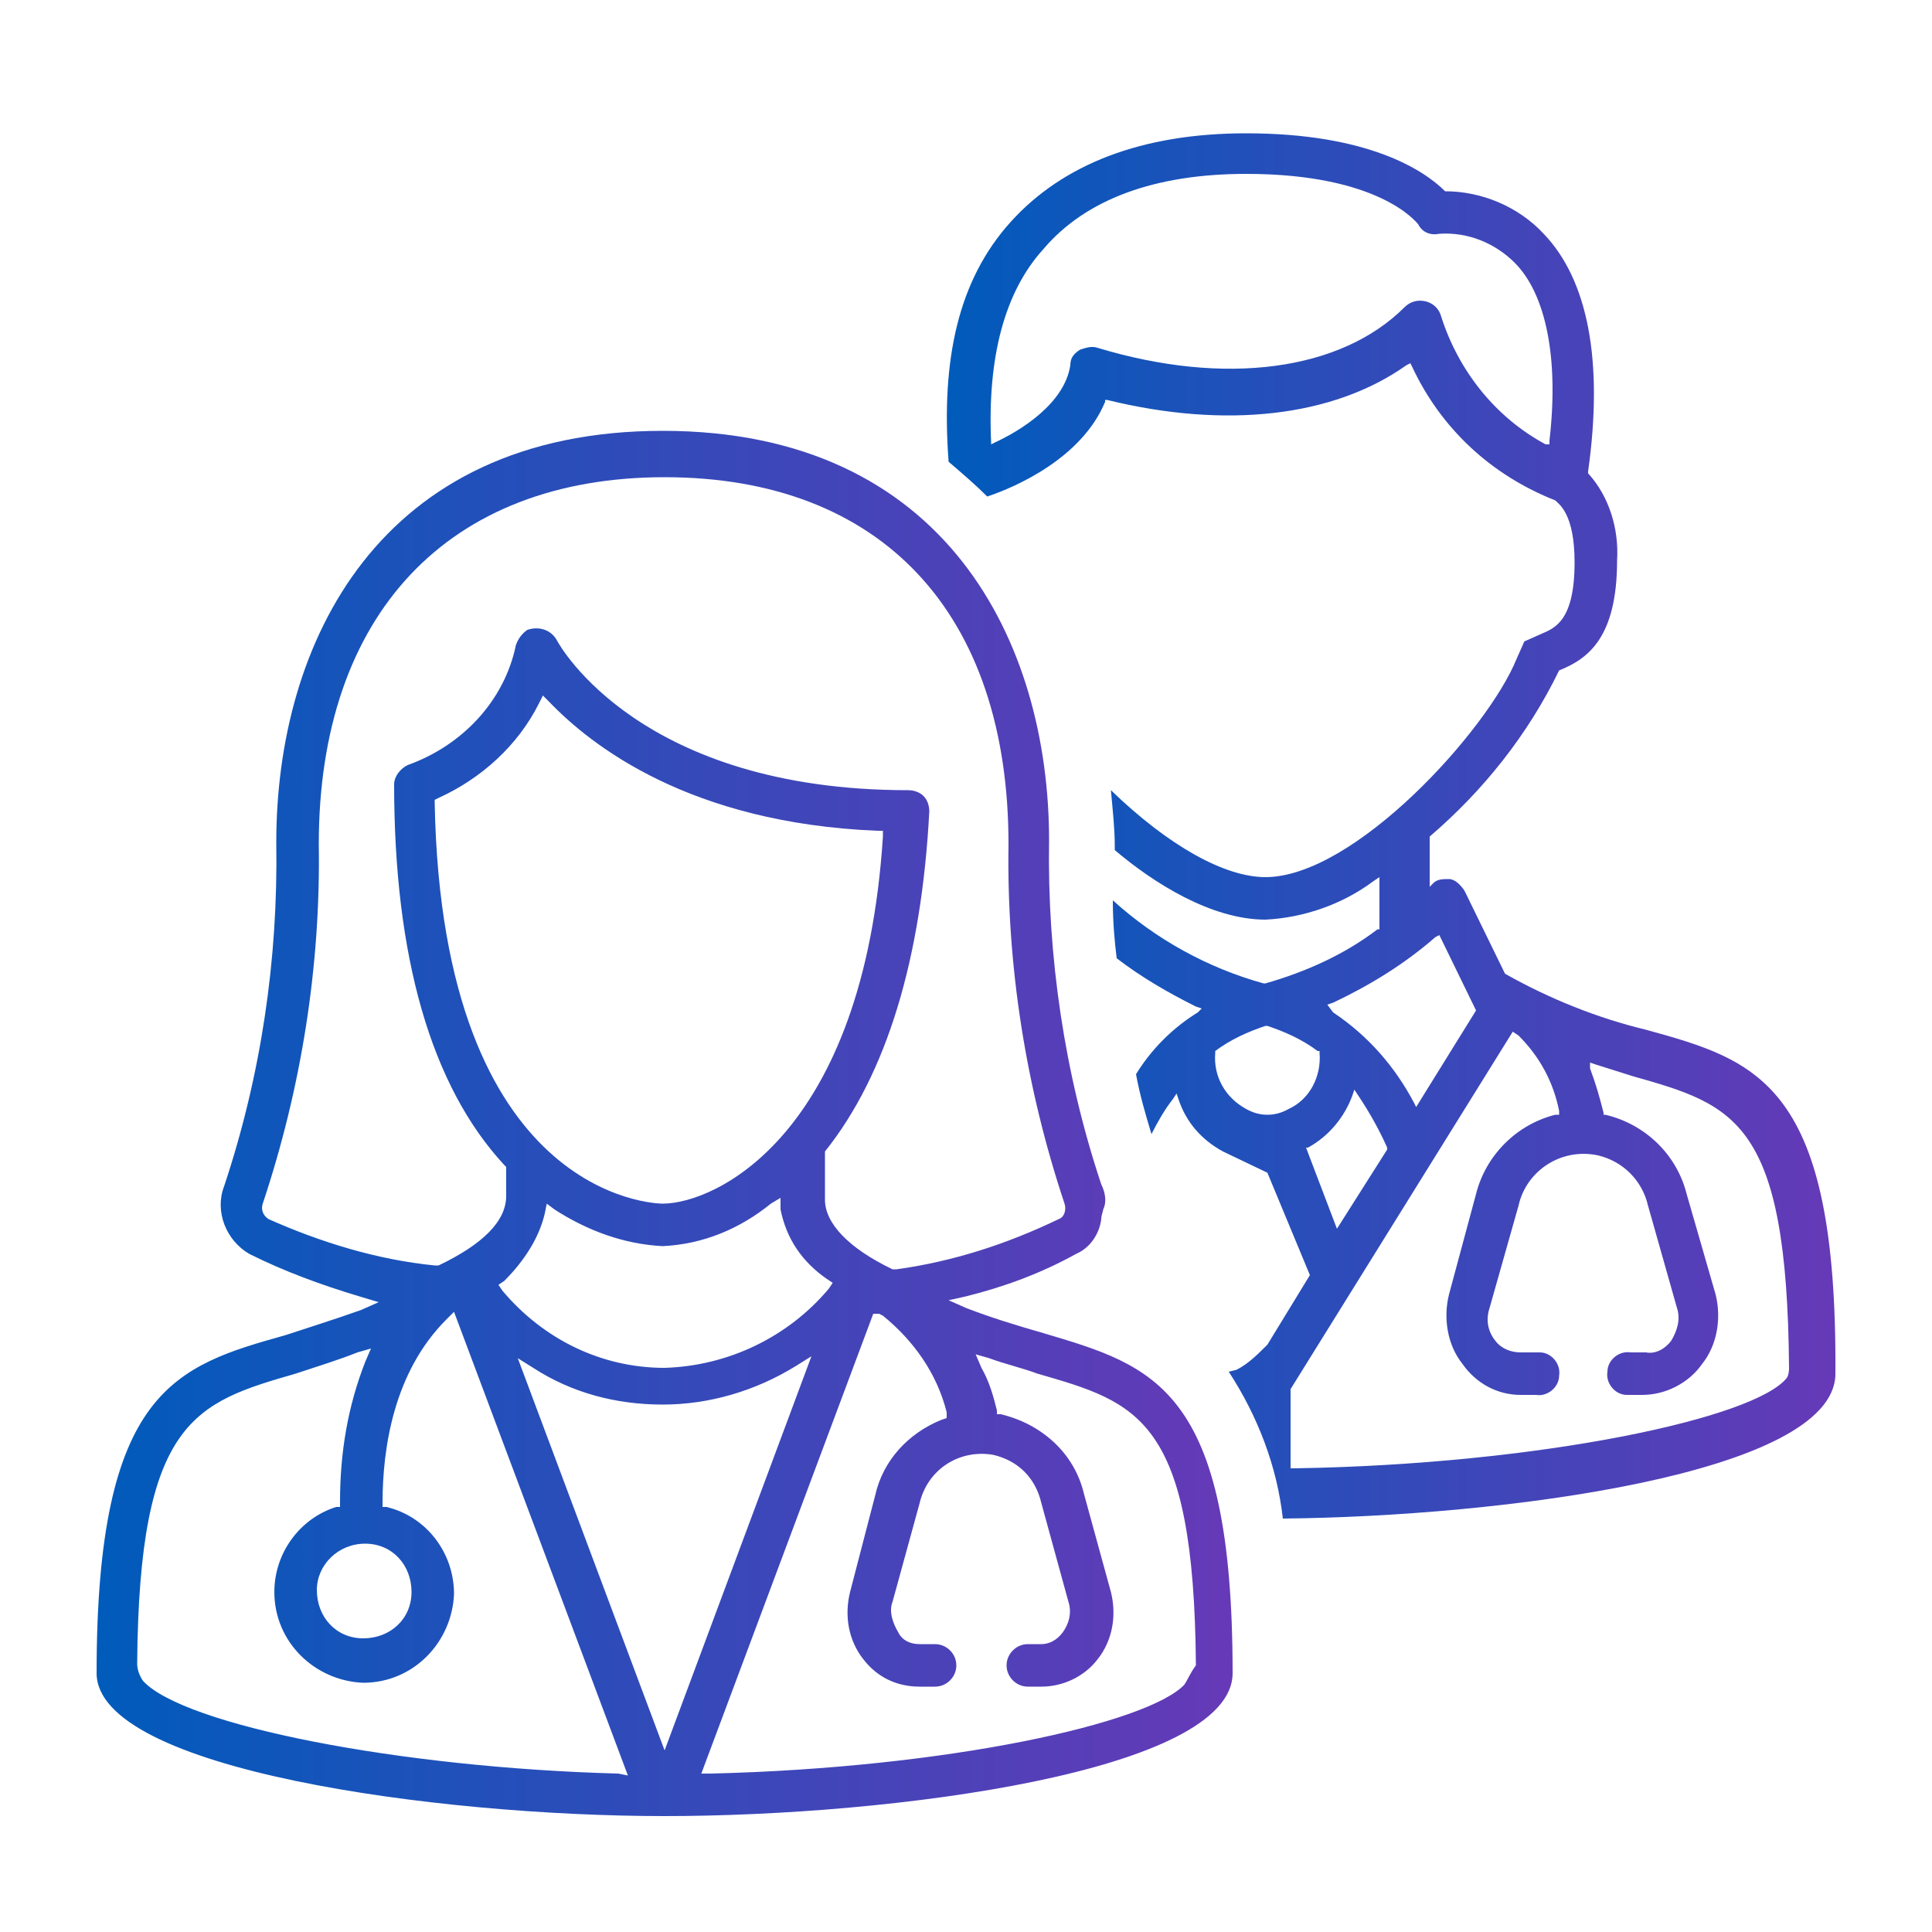 <?xml version="1.0" encoding="utf-8"?>
<!-- Generator: Adobe Illustrator 25.4.1, SVG Export Plug-In . SVG Version: 6.00 Build 0)  -->
<svg version="1.1" id="Layer_1" xmlns="http://www.w3.org/2000/svg" xmlns:xlink="http://www.w3.org/1999/xlink" x="0px" y="0px"
	 viewBox="0 0 100 100" style="enable-background:new 0 0 100 100;" xml:space="preserve">
<style type="text/css">
	.st0{fill:url(#SVGID_1_);}
	.st1{fill:url(#SVGID_00000031171088780931553190000013250058218385777561_);}
</style>
<linearGradient id="SVGID_1_" gradientUnits="userSpaceOnUse" x1="4.987" y1="43.786" x2="63.843" y2="43.786" gradientTransform="matrix(1 0 0 -1 0 102)">
	<stop  offset="0" style="stop-color:#005BBB"/>
	<stop  offset="1" style="stop-color:#6639B7"/>
</linearGradient>
<path class="st0" d="M54,69c-1.4-0.4-2.7-0.8-4-1.3l-0.9-0.4l0.9-0.2c2-0.5,3.9-1.2,5.7-2.2c0.7-0.3,1.2-1,1.3-1.8
	c0-0.2,0.1-0.4,0.1-0.5c0.2-0.4,0.1-0.9-0.1-1.3c-1.9-5.7-2.8-11.8-2.7-17.8c0-10.2-5.3-21.2-20-21.2S14.3,33.3,14.3,43.6
	c0.1,6.1-0.8,12.1-2.7,17.8c-0.5,1.3,0.1,2.8,1.3,3.5c1.8,0.9,3.7,1.6,5.7,2.2l1,0.3l-0.9,0.4c-1.4,0.5-2.7,0.9-3.9,1.3
	C9.1,70.7,5,71.9,5,86.6c0,5,17.6,7.4,29.4,7.4s29.4-2.3,29.4-7.4C63.8,71.8,59.7,70.7,54,69z M13.9,63.1c-0.3-0.2-0.4-0.5-0.3-0.8
	c2-6,3-12.3,2.9-18.6c0-11.9,6.7-19,17.9-19s17.8,7,17.8,19c-0.1,6.3,0.9,12.6,2.9,18.6c0.1,0.3,0,0.7-0.3,0.8
	c-2.7,1.3-5.5,2.2-8.4,2.6h-0.1h-0.1c-2.3-1.1-3.5-2.4-3.5-3.6v-2.4v-0.1c3.2-4,5-10,5.4-17.6c0-0.3-0.1-0.6-0.3-0.8
	c-0.2-0.2-0.5-0.3-0.8-0.3c-13.8,0-18-7.4-18.2-7.8c-0.3-0.5-0.9-0.7-1.5-0.5c-0.3,0.2-0.5,0.5-0.6,0.8c-0.6,2.9-2.8,5.2-5.6,6.2
	c-0.4,0.2-0.7,0.6-0.7,1c0,8.9,1.9,15.6,5.7,19.7l0.1,0.1v1.5c0,1.3-1.2,2.5-3.5,3.6h-0.1h-0.1C19.5,65.2,16.6,64.3,13.9,63.1z
	 M28.2,62.8l0.1-0.5l0.4,0.3c1.7,1.1,3.6,1.8,5.6,1.9c2.1-0.1,4-0.9,5.6-2.2l0.5-0.3v0.6c0.3,1.5,1.1,2.7,2.4,3.6l0.3,0.2l-0.2,0.3
	c-2.1,2.5-5.2,4-8.5,4.1c-3.3,0-6.3-1.5-8.4-4l-0.2-0.3l0.3-0.2C27.1,65.3,27.9,64.1,28.2,62.8L28.2,62.8z M22.5,41.6v-0.2l0.2-0.1
	c2.2-1,4.1-2.7,5.2-4.9l0.2-0.4l0.3,0.3c2.2,2.3,7.3,6.3,17,6.7h0.3v0.3C44.7,58.8,37,62.3,34.3,62.3C33.9,62.3,22.9,62,22.5,41.6z
	 M32,91.8C20.7,91.5,9.5,89.3,7.4,87l0,0c-0.2-0.3-0.3-0.6-0.3-0.9c0.1-12.6,3-13.5,8.2-15c1.2-0.4,2.2-0.7,3.2-1.1l0.7-0.2
	l-0.3,0.7c-0.9,2.3-1.3,4.7-1.3,7.2V78L17.4,78c-1.9,0.6-3.2,2.4-3.2,4.4c0,2.6,2.1,4.6,4.6,4.7c2.6,0,4.6-2.1,4.7-4.6
	c0-2.1-1.4-4-3.5-4.5h-0.2v-0.2c0-2.9,0.6-6.8,3.3-9.5l0.4-0.4l9,24L32,91.8z M21.3,82.4c0,1.4-1.1,2.4-2.5,2.4
	c-1.4,0-2.4-1.1-2.4-2.5c0-1.3,1.1-2.4,2.5-2.4C20.3,79.9,21.3,81,21.3,82.4C21.3,82.4,21.3,82.4,21.3,82.4z M26.8,70.3l0.8,0.5
	c2,1.3,4.3,1.9,6.7,1.9c2.4,0,4.8-0.7,6.9-2l0.8-0.5l-7.6,20.4L26.8,70.3z M61.3,87.2L61.3,87.2c-1.9,2-12.2,4.3-24.5,4.6h-0.5
	L45.2,68h0.3l0.2,0.1c1.6,1.3,2.8,3,3.3,5v0.3l-0.3,0.1c-1.7,0.7-3,2.1-3.4,3.9L44,82.4c-0.3,1.2-0.1,2.5,0.7,3.5
	c0.7,0.9,1.7,1.4,2.9,1.4h0.8c0.6,0,1.1-0.5,1.1-1.1c0-0.6-0.5-1.1-1.1-1.1h-0.8c-0.5,0-0.9-0.2-1.1-0.6c-0.3-0.5-0.5-1.1-0.3-1.6
	l1.4-5.1c0.4-1.7,2-2.8,3.8-2.5c1.3,0.3,2.2,1.2,2.5,2.5l1.4,5.1c0.2,0.6,0,1.2-0.3,1.6c-0.3,0.4-0.7,0.6-1.1,0.6h-0.7
	c-0.6,0-1.1,0.5-1.1,1.1c0,0.6,0.5,1.1,1.1,1.1l0,0h0.7c1.1,0,2.2-0.5,2.9-1.4c0.8-1,1-2.3,0.7-3.5l-1.4-5.1
	c-0.5-2.1-2.2-3.6-4.3-4.1h-0.2V73c-0.2-0.8-0.4-1.5-0.8-2.2l-0.3-0.7l0.7,0.2c0.8,0.3,1.7,0.5,2.5,0.8c5.2,1.5,8.1,2.3,8.2,15.1
	C61.6,86.6,61.5,86.9,61.3,87.2L61.3,87.2z"/>
<linearGradient id="SVGID_00000174598230707757231670000015870686105099004326_" gradientUnits="userSpaceOnUse" x1="48.961" y1="59.26" x2="95.114" y2="59.26" gradientTransform="matrix(1 0 0 -1 0 102)">
	<stop  offset="0" style="stop-color:#005BBB"/>
	<stop  offset="1" style="stop-color:#6639B7"/>
</linearGradient>
<path style="fill:url(#SVGID_00000174598230707757231670000015870686105099004326_);" d="M85.2,53.3c-2.5-0.6-5-1.6-7.3-2.9l0,0l0,0
	l-2.1-4.3c-0.2-0.3-0.5-0.6-0.8-0.6c-0.3,0-0.6,0-0.8,0.2L74,45.9v-2.6l0,0c2.8-2.4,5.1-5.3,6.7-8.6l0,0l0,0c1.5-0.6,3-1.7,3-5.7
	c0.1-1.6-0.4-3.3-1.5-4.5l0,0v-0.1c0.8-5.7,0-9.9-2.3-12.3c-1.3-1.4-3.2-2.2-5.1-2.2l0,0l0,0c-1.1-1.1-4-3-10.3-3
	c-5.4,0-9.5,1.6-12.2,4.6s-3.6,7.1-3.2,12.4c0.7,0.6,1.4,1.2,2,1.8c1.5-0.5,4.9-2,6.1-4.9v-0.1h0.1c6.1,1.5,11.7,0.9,15.5-1.8
	l0.2-0.1l0.1,0.2c1.5,3.2,4.1,5.6,7.4,6.9l0,0c0.2,0.2,1,0.7,1,3.2c0,3-1,3.4-1.7,3.7l-0.9,0.4l-0.4,0.9c-1.5,3.7-8.4,11.3-13,11.3
	c-2.1,0-5-1.6-8-4.5c0.1,1.1,0.2,2,0.2,2.9V44c2,1.7,5,3.6,7.8,3.6c2-0.1,4-0.8,5.6-2l0.3-0.2v2.7h-0.1c-1.7,1.3-3.7,2.2-5.8,2.8
	h-0.1c-2.9-0.8-5.6-2.3-7.8-4.3c0,1.2,0.1,2.2,0.2,3c1.3,1,2.7,1.8,4.1,2.5l0.3,0.1L62,52.4c-1.3,0.8-2.4,1.9-3.2,3.2
	c0.2,1.1,0.5,2.1,0.8,3.1c0.3-0.6,0.7-1.3,1.1-1.8l0.2-0.3l0.1,0.3c0.4,1.2,1.2,2.1,2.3,2.7l2.3,1.1l0,0l2.2,5.3l-2.2,3.6
	c-0.5,0.5-1,1-1.6,1.3L63.6,71c1.5,2.3,2.5,4.9,2.8,7.6C77.6,78.5,95,76.3,95,71.1C95.1,56.1,91,54.9,85.2,53.3z M80.2,22.8v0.2
	L80,23c-2.6-1.4-4.5-3.8-5.4-6.6c-0.1-0.4-0.4-0.7-0.8-0.8c-0.4-0.1-0.8,0-1.1,0.3c-3.3,3.3-9.3,4.1-15.9,2.1
	c-0.3-0.1-0.6,0-0.9,0.1c-0.3,0.2-0.5,0.4-0.5,0.8c-0.3,2-2.6,3.4-3.9,4L51.3,23v-0.1c-0.2-4.4,0.7-7.8,2.7-10
	c2.2-2.6,5.8-3.9,10.5-3.9c6.9,0,8.8,2.5,8.9,2.6c0.2,0.4,0.6,0.6,1.1,0.5c1.5-0.1,2.9,0.5,3.9,1.5C80,15.2,80.7,18.5,80.2,22.8z
	 M69,51.9c1.9-0.9,3.7-2,5.3-3.4l0.2-0.1l1.9,3.9l-3.1,5l-0.1-0.2c-1-1.9-2.4-3.5-4.2-4.7L68.7,52L69,51.9z M66.7,57.4L66.7,57.4
	c-0.7,0.4-1.5,0.4-2.2,0l0,0c-1.1-0.6-1.7-1.7-1.6-2.9v-0.1l0,0c0.8-0.6,1.7-1,2.6-1.3h0.1c0.9,0.3,1.8,0.7,2.6,1.3h0.1v0.1
	C68.4,55.7,67.8,56.9,66.7,57.4L66.7,57.4z M67.6,59.4h0.1c1.1-0.6,1.9-1.6,2.3-2.7l0.1-0.3l0.2,0.3c0.6,0.9,1.1,1.8,1.5,2.7v0.1
	l-2.6,4.1L67.6,59.4z M92.5,71.3c-1.6,2.1-12.8,4.5-25.5,4.7h-0.2v-4.1l0,0l11.5-18.5l0.3,0.2c1.1,1.1,1.8,2.4,2.1,3.9v0.2h-0.2
	c-2,0.5-3.6,2.1-4.1,4.1L75,67c-0.3,1.2-0.1,2.6,0.7,3.6c0.7,1,1.8,1.6,3,1.6h0.8c0.6,0.1,1.2-0.4,1.2-1c0.1-0.6-0.4-1.2-1-1.2
	c-0.1,0-0.2,0-0.2,0h-0.8c-0.5,0-1-0.2-1.3-0.6c-0.4-0.5-0.5-1.1-0.3-1.7l1.5-5.3c0.4-1.8,2.2-3,4.1-2.6c1.3,0.3,2.3,1.3,2.6,2.6
	l1.5,5.3c0.2,0.6,0,1.2-0.3,1.7c-0.3,0.4-0.8,0.7-1.3,0.6h-0.8c-0.6-0.1-1.2,0.4-1.2,1c-0.1,0.6,0.4,1.2,1,1.2c0.1,0,0.2,0,0.2,0H85
	c1.2,0,2.4-0.6,3.1-1.6c0.8-1,1-2.4,0.7-3.6l-1.5-5.2c-0.5-2-2.1-3.6-4.2-4.1h-0.1v-0.1c-0.2-0.8-0.4-1.5-0.7-2.3L82.3,55l0.3,0.1
	l1.9,0.6c5.3,1.5,8,2.3,8.1,15.1C92.6,70.9,92.6,71.1,92.5,71.3L92.5,71.3z"/>
</svg>
